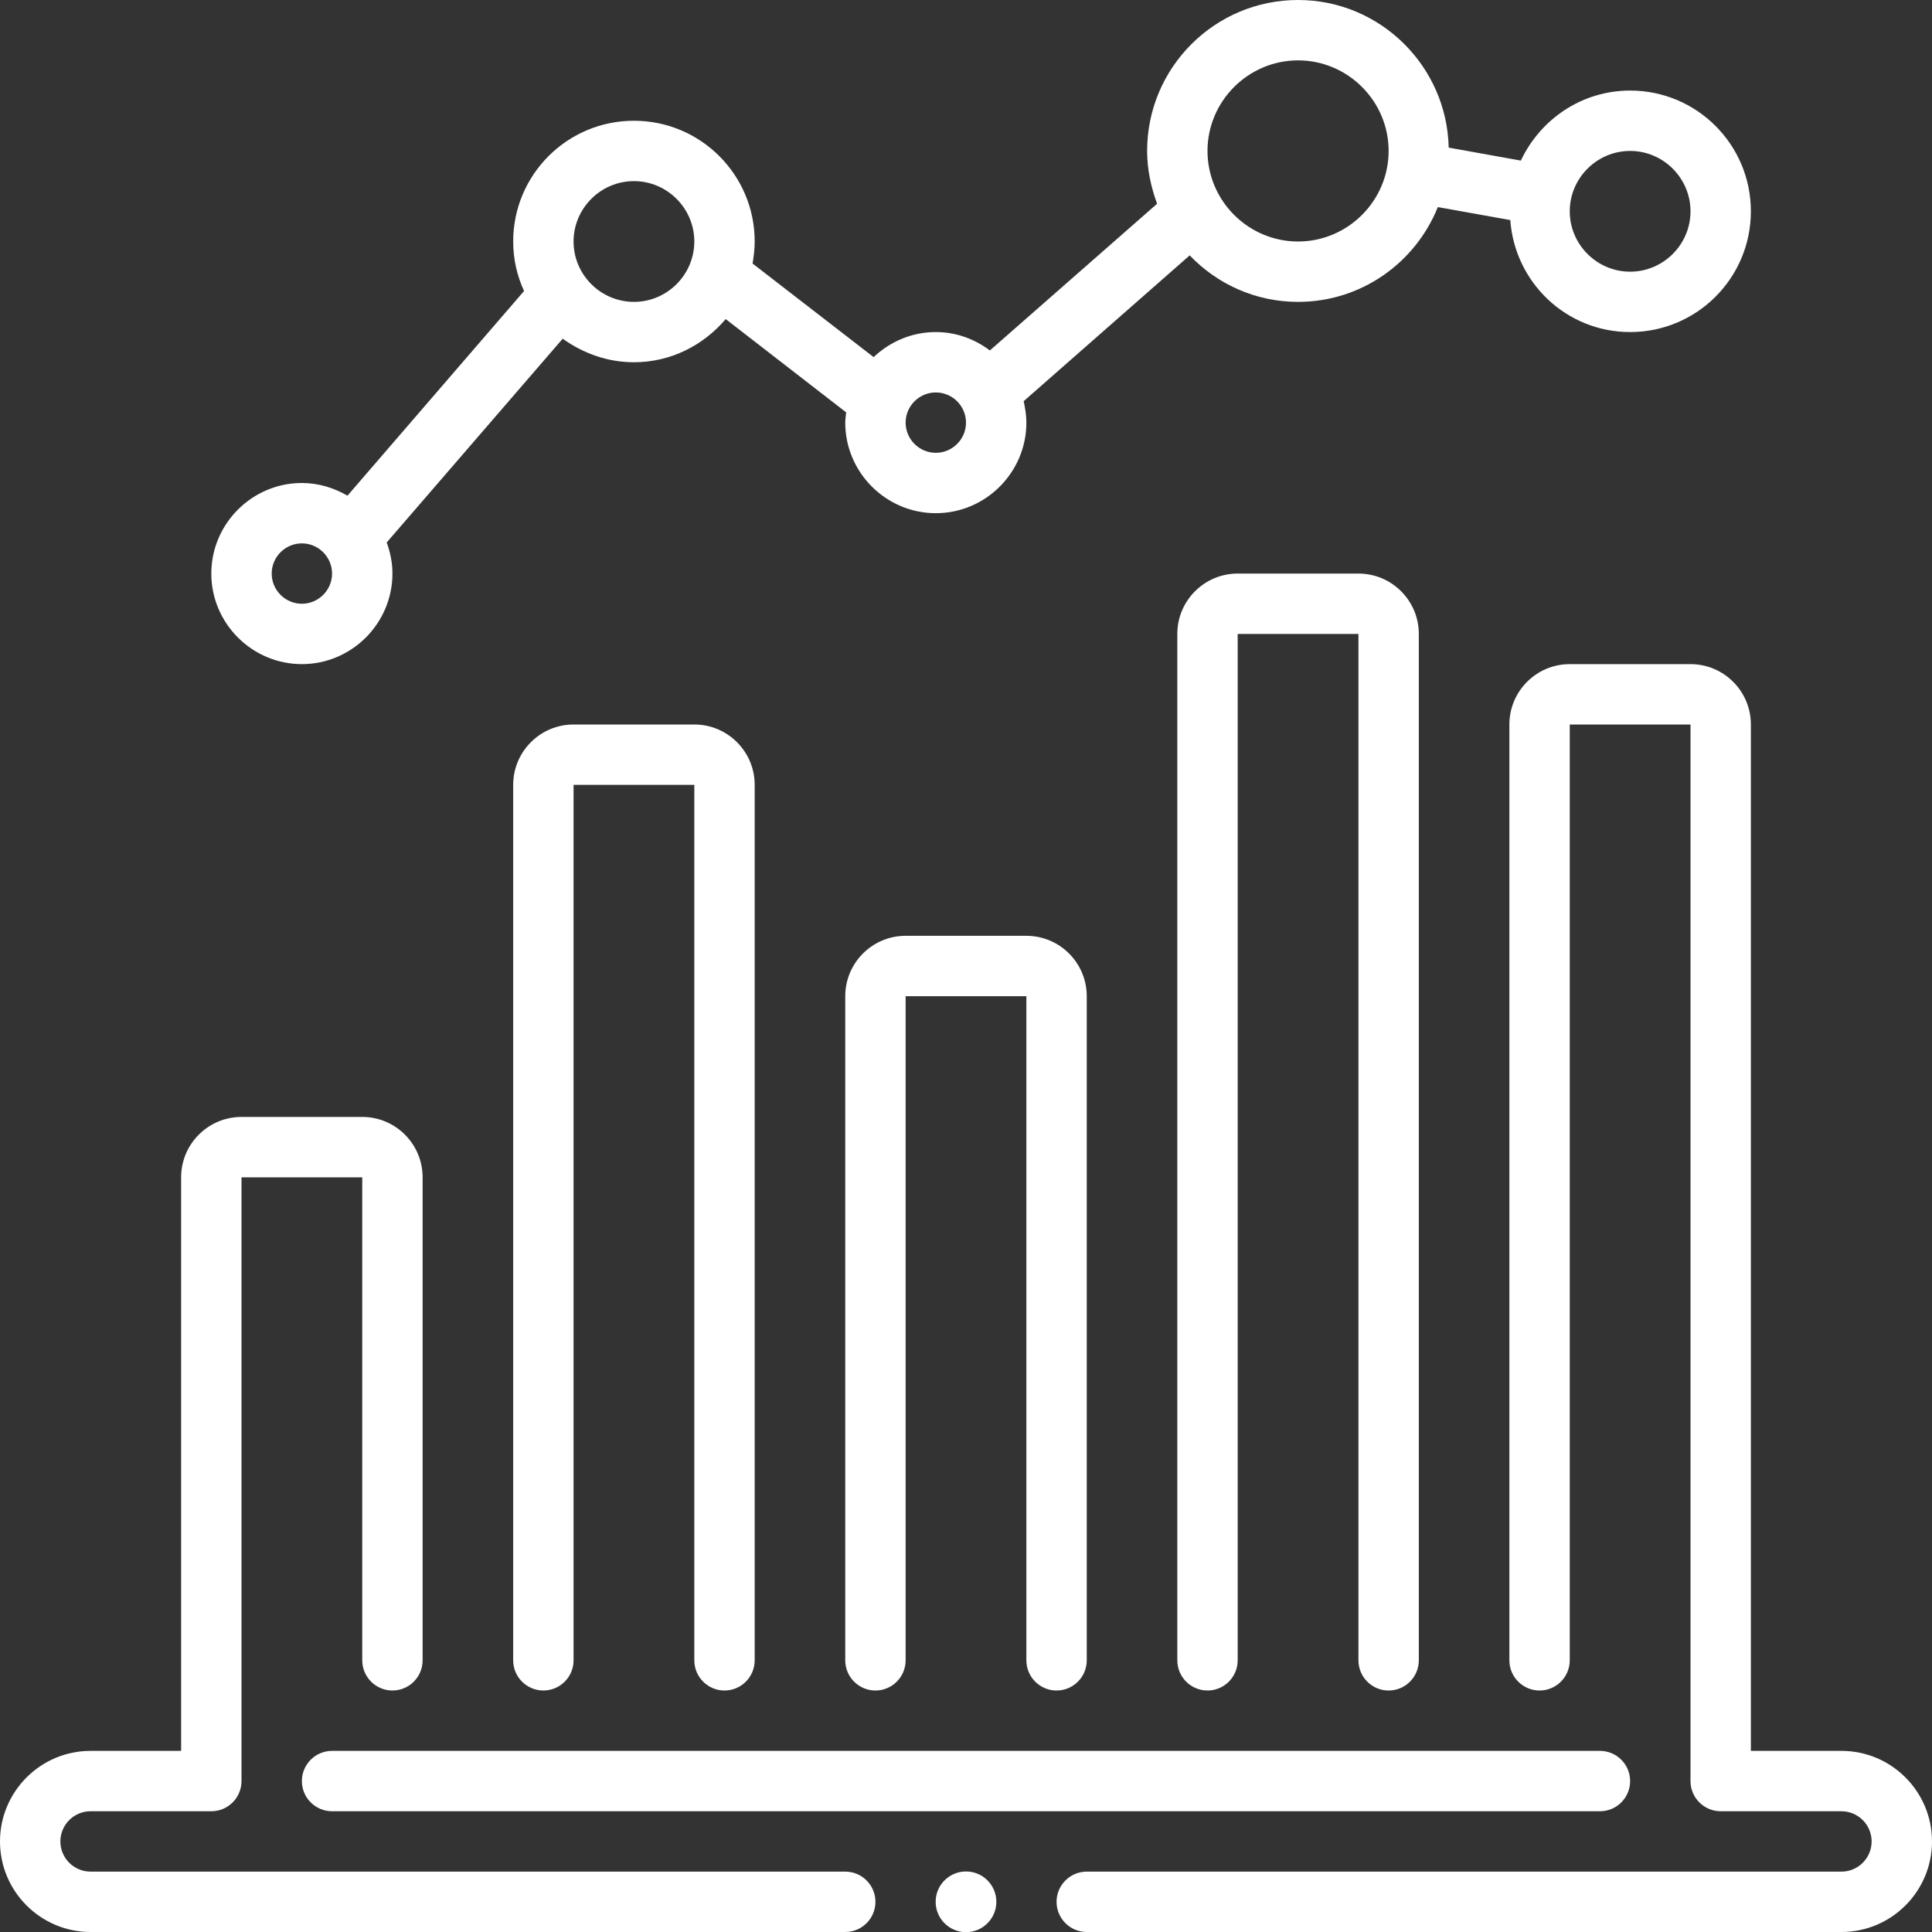 <?xml version="1.0" encoding="UTF-8"?>
<svg xmlns="http://www.w3.org/2000/svg" xmlns:xlink="http://www.w3.org/1999/xlink" width="96" height="96" xml:space="preserve" overflow="hidden">
  <rect width="100%" height="100%" fill="#333333" stroke="none"/>
  <defs>
    <clipPath id="clip0">
      <rect x="314" y="354" width="96" height="96"></rect>
    </clipPath>
  </defs>
  <g clip-path="url(#clip0)" transform="translate(-314 -354)">
    <path d="M318.5 450 356 450C356.828 450 357.5 449.328 357.5 448.5 357.5 447.672 356.828 447 356 447L318.5 447C317.673 447 317 446.327 317 445.5 317 444.673 317.673 444 318.5 444L324.5 444C325.328 444 326 443.328 326 442.5L326 412.5 332 412.5 332 436.5C332 437.328 332.672 438 333.5 438 334.328 438 335 437.328 335 436.5L335 412.5C335 410.845 333.655 409.5 332 409.5L326 409.5C324.345 409.5 323 410.845 323 412.5L323 441 318.5 441C316.019 441 314 443.019 314 445.5 314 447.981 316.019 450 318.5 450Z" fill="#FFFFFF"></path>
    <path d="M405.5 441 401 441 401 390C401 388.345 399.655 387 398 387L392 387C390.345 387 389 388.345 389 390L389 436.5C389 437.328 389.672 438 390.5 438 391.328 438 392 437.328 392 436.5L392 390 398 390 398 442.5C398 443.328 398.672 444 399.5 444L405.5 444C406.327 444 407 444.673 407 445.5 407 446.327 406.327 447 405.5 447L368 447C367.172 447 366.5 447.672 366.5 448.5 366.5 449.328 367.172 450 368 450L405.5 450C407.981 450 410 447.981 410 445.5 410 443.019 407.981 441 405.5 441Z" fill="#FFFFFF"></path>
    <path d="M395 442.5C395 441.672 394.328 441 393.5 441L330.5 441C329.672 441 329 441.672 329 442.5 329 443.328 329.672 444 330.5 444L393.5 444C394.328 444 395 443.328 395 442.5Z" fill="#FFFFFF"></path>
    <path d="M350 438C350.828 438 351.5 437.328 351.5 436.5L351.5 393C351.5 391.345 350.155 390 348.5 390L342.5 390C340.845 390 339.5 391.345 339.5 393L339.5 436.5C339.5 437.328 340.172 438 341 438 341.828 438 342.5 437.328 342.5 436.5L342.5 393 348.5 393 348.5 436.5C348.5 437.328 349.172 438 350 438Z" fill="#FFFFFF"></path>
    <path d="M366.5 438C367.328 438 368 437.328 368 436.5L368 403.5C368 401.845 366.655 400.5 365 400.5L359 400.5C357.345 400.5 356 401.845 356 403.5L356 436.5C356 437.328 356.672 438 357.5 438 358.328 438 359 437.328 359 436.5L359 403.5 365 403.5 365 436.5C365 437.328 365.672 438 366.5 438Z" fill="#FFFFFF"></path>
    <path d="M381.5 382.5 375.5 382.5C373.845 382.5 372.5 383.845 372.5 385.5L372.5 436.5C372.5 437.328 373.172 438 374 438 374.828 438 375.5 437.328 375.5 436.5L375.5 385.5 381.5 385.5 381.5 436.5C381.5 437.328 382.172 438 383 438 383.828 438 384.5 437.328 384.5 436.5L384.5 385.5C384.5 383.845 383.155 382.5 381.5 382.5Z" fill="#FFFFFF"></path>
    <path d="M395 358.5C392.585 358.5 390.53 359.94 389.57 361.98L385.985 361.335C385.895 357.285 382.58 354 378.5 354 374.36 354 371 357.36 371 361.5 371 362.43 371.195 363.3 371.495 364.125L363.185 371.415C362.435 370.845 361.505 370.5 360.5 370.5 359.3 370.5 358.22 370.98 357.41 371.745L351.395 367.095C351.455 366.735 351.5 366.375 351.5 366 351.5 362.685 348.815 360 345.5 360 342.185 360 339.5 362.685 339.5 366 339.5 366.885 339.695 367.71 340.04 368.46L331.265 378.63C330.59 378.24 329.825 378 329 378 326.525 378 324.5 380.025 324.5 382.5 324.5 384.975 326.525 387 329 387 331.475 387 333.5 384.975 333.5 382.5 333.5 381.96 333.395 381.45 333.215 380.955L341.96 370.83C342.965 371.55 344.18 372 345.5 372 347.33 372 348.95 371.16 350.06 369.855L356.045 374.49C356.03 374.655 356 374.82 356 375 356 377.475 358.025 379.5 360.5 379.5 362.975 379.5 365 377.475 365 375 365 374.625 364.94 374.28 364.865 373.935L373.115 366.69C374.48 368.115 376.385 369 378.5 369 381.65 369 384.335 367.05 385.445 364.29L389.045 364.935C389.27 368.04 391.835 370.5 395 370.5 398.315 370.5 401 367.815 401 364.5 401 361.185 398.315 358.5 395 358.5ZM329 384C328.175 384 327.5 383.325 327.5 382.5 327.5 381.675 328.175 381 329 381 329.825 381 330.5 381.675 330.5 382.5 330.5 383.325 329.825 384 329 384ZM345.5 369C343.85 369 342.5 367.65 342.5 366 342.5 364.35 343.85 363 345.5 363 347.15 363 348.5 364.35 348.5 366 348.5 367.65 347.15 369 345.5 369ZM360.5 376.5C359.675 376.5 359 375.825 359 375 359 374.175 359.675 373.5 360.5 373.5 361.325 373.5 362 374.175 362 375 362 375.825 361.325 376.5 360.5 376.5ZM378.5 366C376.025 366 374 363.975 374 361.5 374 359.025 376.025 357 378.5 357 380.975 357 383 359.025 383 361.5 383 363.975 380.975 366 378.5 366ZM395 367.5C393.35 367.5 392 366.15 392 364.5 392 362.85 393.35 361.5 395 361.5 396.65 361.5 398 362.85 398 364.5 398 366.15 396.65 367.5 395 367.5Z" fill="#FFFFFF"></path>
    <path d="M363.508 448.5C363.508 449.333 362.833 450.008 362 450.008 361.167 450.008 360.492 449.333 360.492 448.5 360.492 447.667 361.167 446.992 362 446.992 362.833 446.992 363.508 447.667 363.508 448.5Z" fill="#FFFFFF"></path>
  </g>
</svg>
